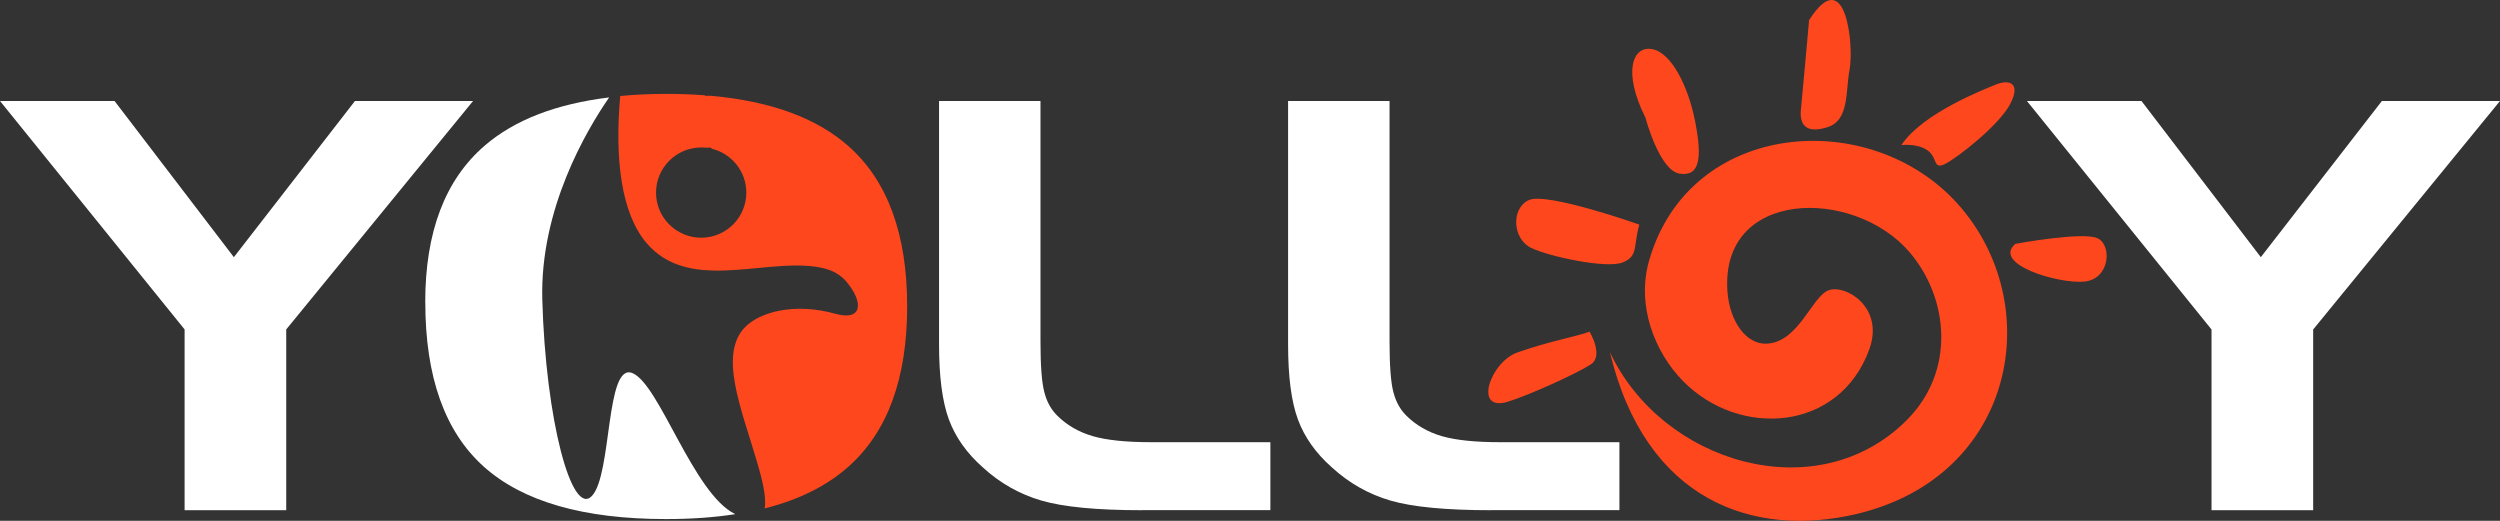 <?xml version="1.0" encoding="UTF-8"?>
<svg width="288px" height="60px" viewBox="0 0 288 60" version="1.1" xmlns="http://www.w3.org/2000/svg" xmlns:xlink="http://www.w3.org/1999/xlink">
    <rect x="0" y="0" width="288" height="60" fill="#333333" stroke="none"/>
    <title>YOLLOY-Logo-light</title>
    <g id="页面-1" stroke="none" stroke-width="1" fill="none" fill-rule="evenodd">
        <g id="YOLLOY" transform="translate(-1506, -3756)" fill-rule="nonzero">
            <g id="YOLLOY-Logo-light" transform="translate(1506, 3756)">
                <path d="M233.502,11.633 L246.697,11.633 L260.446,29.626 L274.395,11.633 L288,11.633 L266.476,37.957 L266.476,58.776 L254.768,58.776 L254.768,37.957 L233.502,11.633 L233.502,11.633 Z M171.763,58.776 C166.576,58.776 162.709,58.402 160.191,57.668 C157.672,56.935 155.412,55.656 153.425,53.837 C151.581,52.205 150.275,50.365 149.522,48.323 C148.761,46.267 148.388,43.385 148.388,39.668 L148.388,11.633 L160.076,11.633 L160.076,39.33 C160.076,42.091 160.219,44.039 160.513,45.153 C160.8,46.282 161.303,47.18 161.999,47.87 C163.111,48.977 164.481,49.775 166.095,50.243 C167.709,50.71 169.941,50.94 172.782,50.94 L186.557,50.94 L186.557,58.768 L171.756,58.768 L171.763,58.776 Z M131.549,58.776 C126.356,58.776 122.496,58.402 119.979,57.668 C117.461,56.935 115.201,55.656 113.214,53.837 C111.371,52.205 110.065,50.365 109.312,48.323 C108.552,46.267 108.179,43.385 108.179,39.668 L108.179,11.633 L119.864,11.633 L119.864,39.33 C119.864,42.091 120.007,44.039 120.301,45.153 C120.581,46.282 121.09,47.18 121.786,47.87 C122.898,48.977 124.268,49.775 125.882,50.243 C127.496,50.71 129.727,50.94 132.568,50.94 L146.347,50.94 L146.347,58.768 L131.549,58.768 L131.549,58.776 Z M70.173,11.224 C67.556,15.01 62.179,24.1 62.473,34.539 C62.86,48.304 65.85,59.602 68.187,57.136 C70.524,54.67 69.743,41.686 72.862,42.984 C75.98,44.282 79.874,56.878 84.677,59.215 L84.706,59.23 C82.275,59.61 79.615,59.796 76.726,59.796 C67.205,59.796 60.207,57.774 55.719,53.745 C51.238,49.716 48.994,43.407 48.994,34.818 L48.987,34.818 C48.987,26.732 51.266,20.717 55.841,16.773 C59.275,13.82 64.05,11.97 70.173,11.224 Z M13.195,11.633 L26.943,29.626 L40.893,11.633 L54.498,11.633 L32.973,37.95 L32.973,58.776 L21.266,58.776 L21.266,37.95 L0,11.633 L13.195,11.633 Z" id="形状结合" fill="#FFFFFF"></path>
                <path d="M81.946,11.039 L81.221,11.039 L81.221,10.981 C79.808,10.874 78.337,10.816 76.794,10.816 C74.914,10.816 73.135,10.895 71.449,11.06 C70.803,18.301 71.564,24.544 74.455,27.967 C79.22,33.592 87.521,29.94 93.692,30.693 C95.177,30.873 96.519,31.267 97.516,32.459 C99.525,34.855 99.339,37.008 96.268,36.154 C91.482,34.819 87.528,35.968 85.849,37.668 C82.735,40.818 85.433,47.133 87.22,53.247 C87.708,54.919 88.339,57.186 88.088,58.571 C92.027,57.574 95.234,55.981 97.71,53.785 C102.244,49.774 104.505,43.603 104.505,35.286 C104.505,26.969 102.244,20.798 97.71,16.808 C94.058,13.586 88.798,11.663 81.946,11.039 L81.946,11.039 L81.946,11.039 Z M81.221,17.009 L81.946,17.009 L81.946,17.124 C84.256,17.655 85.978,19.722 85.978,22.19 C85.978,25.06 83.647,27.385 80.777,27.385 C77.906,27.385 75.575,25.053 75.575,22.19 C75.575,19.327 77.906,16.988 80.777,16.988 C80.927,16.988 81.071,16.988 81.214,17.002 L81.221,17.009 Z M219.048,16.714 C219.048,16.714 220.901,16.477 222.072,17.339 C223.244,18.2 222.669,19.564 224.041,18.903 C225.413,18.243 230.335,14.41 231.592,11.948 C232.857,9.485 231.384,9.155 229.976,9.722 C228.568,10.289 221.469,13.053 219.048,16.7 L219.048,16.7 L219.048,16.714 Z M232.16,28.092 C232.16,28.092 239.934,26.656 241.637,27.446 C243.332,28.228 243.088,32.176 240.078,32.442 C237.074,32.707 229.487,30.432 232.16,28.099 L232.16,28.099 L232.16,28.092 Z M185.437,40.51 C191.379,53.317 209.269,58.772 219.644,48.414 C225.291,42.779 224.522,34.38 219.989,29.061 C213.566,21.538 198.068,21.717 199.009,33.669 C199.275,37.05 201.172,39.706 203.536,39.592 C207.236,39.412 208.723,34.129 210.677,33.432 C212.639,32.743 217.093,35.421 215.347,40.23 C211.899,49.756 200.36,50.495 193.879,43.891 C190.596,40.546 188.491,35.17 189.985,29.994 C194.655,13.771 215.491,12.249 225.557,23.519 C235.817,35.012 232.268,54.867 213.867,59.21 C202.07,61.995 189.554,57.796 185.444,40.503 L185.444,40.503 L185.437,40.51 Z M183.116,38.206 C183.116,38.206 184.79,40.97 183.267,41.975 C181.744,42.98 176.183,45.521 173.69,46.282 C169.688,47.502 171.678,41.702 174.804,40.604 C178.561,39.283 181.291,38.852 183.116,38.213 L183.116,38.213 L183.116,38.206 Z M188.85,25.874 C188.85,25.874 178.195,22.098 176.118,23.053 C174.049,24.007 174.236,27.518 176.391,28.558 C178.547,29.592 185.099,30.963 186.917,30.238 C188.735,29.52 188.139,28.479 188.843,25.874 L188.843,25.874 L188.85,25.874 Z M189.561,13.57 C189.561,13.57 191.156,19.65 193.506,20.009 C195.855,20.361 196.092,18.128 195.28,13.993 C194.468,9.859 192.514,6.025 190.294,5.652 C188.074,5.279 186.91,8.265 189.561,13.57 L189.561,13.57 L189.561,13.57 Z M208.407,2.321 C208.407,2.321 207.638,10.943 207.466,12.615 C207.293,14.288 207.969,15.458 210.519,14.654 C213.07,13.85 212.588,10.526 213.077,7.978 C213.566,5.43 212.718,-4.426 208.407,2.321 Z" id="形状结合" fill="#FF471D"></path>
            </g>
        </g>
    </g>
</svg>